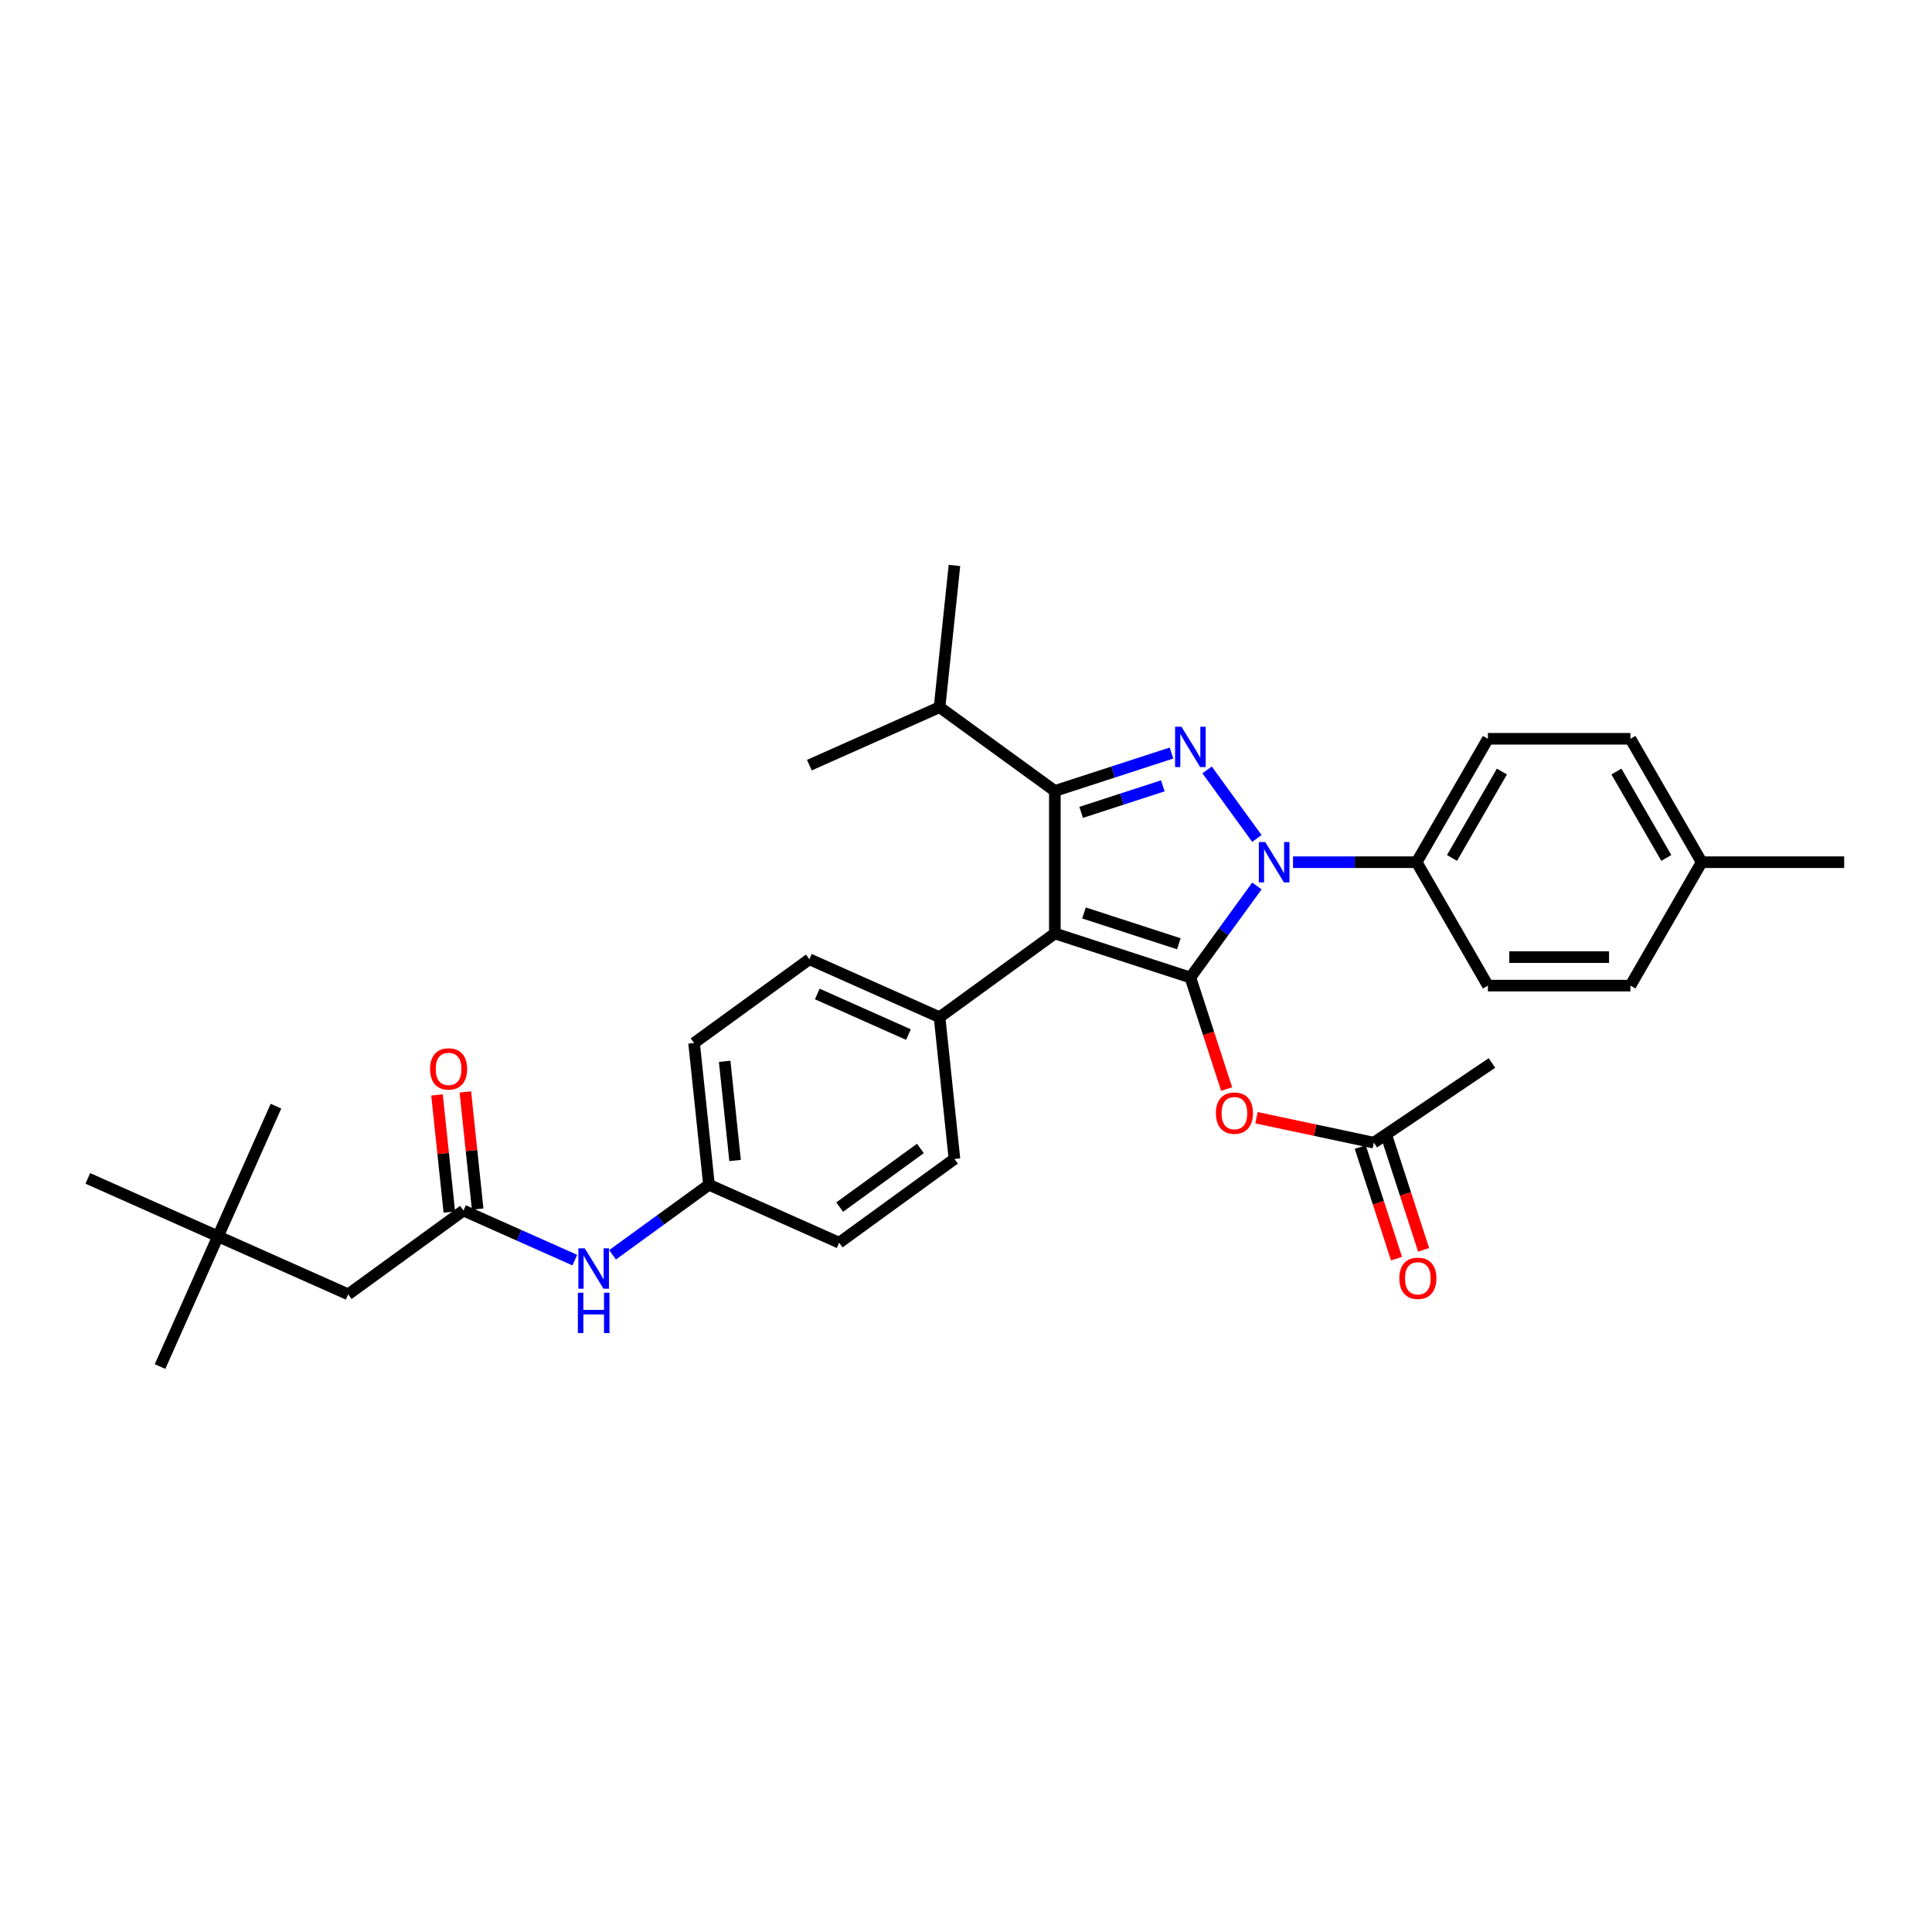 <?xml version='1.0' encoding='iso-8859-1'?>
<svg version='1.1' baseProfile='full'
              xmlns='http://www.w3.org/2000/svg'
                      xmlns:rdkit='http://www.rdkit.org/xml'
                      xmlns:xlink='http://www.w3.org/1999/xlink'
                  xml:space='preserve'
width='1000px' height='1000px' viewBox='0 0 1000 1000'>
<!-- END OF HEADER -->
<rect style='opacity:1.0;fill:#FFFFFF;stroke:none' width='1000' height='1000' x='0' y='0'> </rect>
<path class='bond-0' d='M 112.84,639.935 L 180.225,669.937' style='fill:none;fill-rule:evenodd;stroke:#000000;stroke-width:6px;stroke-linecap:butt;stroke-linejoin:miter;stroke-opacity:1' />
<path class='bond-1' d='M 112.84,639.935 L 82.838,707.321' style='fill:none;fill-rule:evenodd;stroke:#000000;stroke-width:6px;stroke-linecap:butt;stroke-linejoin:miter;stroke-opacity:1' />
<path class='bond-2' d='M 112.84,639.935 L 142.842,572.55' style='fill:none;fill-rule:evenodd;stroke:#000000;stroke-width:6px;stroke-linecap:butt;stroke-linejoin:miter;stroke-opacity:1' />
<path class='bond-3' d='M 112.84,639.935 L 45.455,609.934' style='fill:none;fill-rule:evenodd;stroke:#000000;stroke-width:6px;stroke-linecap:butt;stroke-linejoin:miter;stroke-opacity:1' />
<path class='bond-4' d='M 297.52,652.235 L 268.71,639.408' style='fill:none;fill-rule:evenodd;stroke:#0000FF;stroke-width:6px;stroke-linecap:butt;stroke-linejoin:miter;stroke-opacity:1' />
<path class='bond-4' d='M 268.71,639.408 L 239.901,626.581' style='fill:none;fill-rule:evenodd;stroke:#000000;stroke-width:6px;stroke-linecap:butt;stroke-linejoin:miter;stroke-opacity:1' />
<path class='bond-5' d='M 317.052,649.487 L 342.007,631.357' style='fill:none;fill-rule:evenodd;stroke:#0000FF;stroke-width:6px;stroke-linecap:butt;stroke-linejoin:miter;stroke-opacity:1' />
<path class='bond-5' d='M 342.007,631.357 L 366.961,613.226' style='fill:none;fill-rule:evenodd;stroke:#000000;stroke-width:6px;stroke-linecap:butt;stroke-linejoin:miter;stroke-opacity:1' />
<path class='bond-6' d='M 247.236,625.81 L 244.05,595.496' style='fill:none;fill-rule:evenodd;stroke:#000000;stroke-width:6px;stroke-linecap:butt;stroke-linejoin:miter;stroke-opacity:1' />
<path class='bond-6' d='M 244.05,595.496 L 240.864,565.183' style='fill:none;fill-rule:evenodd;stroke:#FF0000;stroke-width:6px;stroke-linecap:butt;stroke-linejoin:miter;stroke-opacity:1' />
<path class='bond-6' d='M 232.565,627.352 L 229.379,597.038' style='fill:none;fill-rule:evenodd;stroke:#000000;stroke-width:6px;stroke-linecap:butt;stroke-linejoin:miter;stroke-opacity:1' />
<path class='bond-6' d='M 229.379,597.038 L 226.193,566.725' style='fill:none;fill-rule:evenodd;stroke:#FF0000;stroke-width:6px;stroke-linecap:butt;stroke-linejoin:miter;stroke-opacity:1' />
<path class='bond-7' d='M 239.901,626.581 L 180.225,669.937' style='fill:none;fill-rule:evenodd;stroke:#000000;stroke-width:6px;stroke-linecap:butt;stroke-linejoin:miter;stroke-opacity:1' />
<path class='bond-8' d='M 772.237,550.195 L 711.083,591.439' style='fill:none;fill-rule:evenodd;stroke:#000000;stroke-width:6px;stroke-linecap:butt;stroke-linejoin:miter;stroke-opacity:1' />
<path class='bond-9' d='M 711.083,591.439 L 680.725,584.986' style='fill:none;fill-rule:evenodd;stroke:#000000;stroke-width:6px;stroke-linecap:butt;stroke-linejoin:miter;stroke-opacity:1' />
<path class='bond-9' d='M 680.725,584.986 L 650.366,578.533' style='fill:none;fill-rule:evenodd;stroke:#FF0000;stroke-width:6px;stroke-linecap:butt;stroke-linejoin:miter;stroke-opacity:1' />
<path class='bond-10' d='M 704.068,593.718 L 713.449,622.591' style='fill:none;fill-rule:evenodd;stroke:#000000;stroke-width:6px;stroke-linecap:butt;stroke-linejoin:miter;stroke-opacity:1' />
<path class='bond-10' d='M 713.449,622.591 L 722.831,651.464' style='fill:none;fill-rule:evenodd;stroke:#FF0000;stroke-width:6px;stroke-linecap:butt;stroke-linejoin:miter;stroke-opacity:1' />
<path class='bond-10' d='M 718.099,589.16 L 727.48,618.032' style='fill:none;fill-rule:evenodd;stroke:#000000;stroke-width:6px;stroke-linecap:butt;stroke-linejoin:miter;stroke-opacity:1' />
<path class='bond-10' d='M 727.48,618.032 L 736.861,646.905' style='fill:none;fill-rule:evenodd;stroke:#FF0000;stroke-width:6px;stroke-linecap:butt;stroke-linejoin:miter;stroke-opacity:1' />
<path class='bond-11' d='M 634.901,563.696 L 625.52,534.823' style='fill:none;fill-rule:evenodd;stroke:#FF0000;stroke-width:6px;stroke-linecap:butt;stroke-linejoin:miter;stroke-opacity:1' />
<path class='bond-11' d='M 625.52,534.823 L 616.139,505.951' style='fill:none;fill-rule:evenodd;stroke:#000000;stroke-width:6px;stroke-linecap:butt;stroke-linejoin:miter;stroke-opacity:1' />
<path class='bond-12' d='M 545.986,409.394 L 545.986,483.157' style='fill:none;fill-rule:evenodd;stroke:#000000;stroke-width:6px;stroke-linecap:butt;stroke-linejoin:miter;stroke-opacity:1' />
<path class='bond-13' d='M 545.986,409.394 L 576.18,399.584' style='fill:none;fill-rule:evenodd;stroke:#000000;stroke-width:6px;stroke-linecap:butt;stroke-linejoin:miter;stroke-opacity:1' />
<path class='bond-13' d='M 576.18,399.584 L 606.373,389.773' style='fill:none;fill-rule:evenodd;stroke:#0000FF;stroke-width:6px;stroke-linecap:butt;stroke-linejoin:miter;stroke-opacity:1' />
<path class='bond-13' d='M 559.603,420.481 L 580.738,413.614' style='fill:none;fill-rule:evenodd;stroke:#000000;stroke-width:6px;stroke-linecap:butt;stroke-linejoin:miter;stroke-opacity:1' />
<path class='bond-13' d='M 580.738,413.614 L 601.874,406.747' style='fill:none;fill-rule:evenodd;stroke:#0000FF;stroke-width:6px;stroke-linecap:butt;stroke-linejoin:miter;stroke-opacity:1' />
<path class='bond-14' d='M 545.986,409.394 L 486.311,366.038' style='fill:none;fill-rule:evenodd;stroke:#000000;stroke-width:6px;stroke-linecap:butt;stroke-linejoin:miter;stroke-opacity:1' />
<path class='bond-15' d='M 545.986,483.157 L 486.311,526.513' style='fill:none;fill-rule:evenodd;stroke:#000000;stroke-width:6px;stroke-linecap:butt;stroke-linejoin:miter;stroke-opacity:1' />
<path class='bond-16' d='M 545.986,483.157 L 616.139,505.951' style='fill:none;fill-rule:evenodd;stroke:#000000;stroke-width:6px;stroke-linecap:butt;stroke-linejoin:miter;stroke-opacity:1' />
<path class='bond-16' d='M 561.068,472.545 L 610.175,488.501' style='fill:none;fill-rule:evenodd;stroke:#000000;stroke-width:6px;stroke-linecap:butt;stroke-linejoin:miter;stroke-opacity:1' />
<path class='bond-17' d='M 616.139,505.951 L 633.353,482.257' style='fill:none;fill-rule:evenodd;stroke:#000000;stroke-width:6px;stroke-linecap:butt;stroke-linejoin:miter;stroke-opacity:1' />
<path class='bond-17' d='M 633.353,482.257 L 650.567,458.564' style='fill:none;fill-rule:evenodd;stroke:#0000FF;stroke-width:6px;stroke-linecap:butt;stroke-linejoin:miter;stroke-opacity:1' />
<path class='bond-18' d='M 650.567,433.987 L 624.791,398.509' style='fill:none;fill-rule:evenodd;stroke:#0000FF;stroke-width:6px;stroke-linecap:butt;stroke-linejoin:miter;stroke-opacity:1' />
<path class='bond-19' d='M 669.262,446.275 L 701.26,446.275' style='fill:none;fill-rule:evenodd;stroke:#0000FF;stroke-width:6px;stroke-linecap:butt;stroke-linejoin:miter;stroke-opacity:1' />
<path class='bond-19' d='M 701.26,446.275 L 733.258,446.275' style='fill:none;fill-rule:evenodd;stroke:#000000;stroke-width:6px;stroke-linecap:butt;stroke-linejoin:miter;stroke-opacity:1' />
<path class='bond-20' d='M 733.258,446.275 L 770.139,382.395' style='fill:none;fill-rule:evenodd;stroke:#000000;stroke-width:6px;stroke-linecap:butt;stroke-linejoin:miter;stroke-opacity:1' />
<path class='bond-20' d='M 751.566,444.07 L 777.383,399.353' style='fill:none;fill-rule:evenodd;stroke:#000000;stroke-width:6px;stroke-linecap:butt;stroke-linejoin:miter;stroke-opacity:1' />
<path class='bond-21' d='M 733.258,446.275 L 770.139,510.156' style='fill:none;fill-rule:evenodd;stroke:#000000;stroke-width:6px;stroke-linecap:butt;stroke-linejoin:miter;stroke-opacity:1' />
<path class='bond-22' d='M 880.783,446.275 L 843.902,382.395' style='fill:none;fill-rule:evenodd;stroke:#000000;stroke-width:6px;stroke-linecap:butt;stroke-linejoin:miter;stroke-opacity:1' />
<path class='bond-22' d='M 862.475,444.07 L 836.658,399.353' style='fill:none;fill-rule:evenodd;stroke:#000000;stroke-width:6px;stroke-linecap:butt;stroke-linejoin:miter;stroke-opacity:1' />
<path class='bond-23' d='M 880.783,446.275 L 954.545,446.275' style='fill:none;fill-rule:evenodd;stroke:#000000;stroke-width:6px;stroke-linecap:butt;stroke-linejoin:miter;stroke-opacity:1' />
<path class='bond-24' d='M 880.783,446.275 L 843.902,510.156' style='fill:none;fill-rule:evenodd;stroke:#000000;stroke-width:6px;stroke-linecap:butt;stroke-linejoin:miter;stroke-opacity:1' />
<path class='bond-25' d='M 770.139,382.395 L 843.902,382.395' style='fill:none;fill-rule:evenodd;stroke:#000000;stroke-width:6px;stroke-linecap:butt;stroke-linejoin:miter;stroke-opacity:1' />
<path class='bond-26' d='M 486.311,366.038 L 494.022,292.679' style='fill:none;fill-rule:evenodd;stroke:#000000;stroke-width:6px;stroke-linecap:butt;stroke-linejoin:miter;stroke-opacity:1' />
<path class='bond-27' d='M 486.311,366.038 L 418.926,396.04' style='fill:none;fill-rule:evenodd;stroke:#000000;stroke-width:6px;stroke-linecap:butt;stroke-linejoin:miter;stroke-opacity:1' />
<path class='bond-28' d='M 366.961,613.226 L 359.251,539.868' style='fill:none;fill-rule:evenodd;stroke:#000000;stroke-width:6px;stroke-linecap:butt;stroke-linejoin:miter;stroke-opacity:1' />
<path class='bond-28' d='M 380.476,600.68 L 375.079,549.329' style='fill:none;fill-rule:evenodd;stroke:#000000;stroke-width:6px;stroke-linecap:butt;stroke-linejoin:miter;stroke-opacity:1' />
<path class='bond-29' d='M 366.961,613.226 L 434.347,643.228' style='fill:none;fill-rule:evenodd;stroke:#000000;stroke-width:6px;stroke-linecap:butt;stroke-linejoin:miter;stroke-opacity:1' />
<path class='bond-30' d='M 359.251,539.868 L 418.926,496.511' style='fill:none;fill-rule:evenodd;stroke:#000000;stroke-width:6px;stroke-linecap:butt;stroke-linejoin:miter;stroke-opacity:1' />
<path class='bond-31' d='M 434.347,643.228 L 494.022,599.872' style='fill:none;fill-rule:evenodd;stroke:#000000;stroke-width:6px;stroke-linecap:butt;stroke-linejoin:miter;stroke-opacity:1' />
<path class='bond-31' d='M 434.626,624.79 L 476.399,594.44' style='fill:none;fill-rule:evenodd;stroke:#000000;stroke-width:6px;stroke-linecap:butt;stroke-linejoin:miter;stroke-opacity:1' />
<path class='bond-32' d='M 486.311,526.513 L 494.022,599.872' style='fill:none;fill-rule:evenodd;stroke:#000000;stroke-width:6px;stroke-linecap:butt;stroke-linejoin:miter;stroke-opacity:1' />
<path class='bond-33' d='M 486.311,526.513 L 418.926,496.511' style='fill:none;fill-rule:evenodd;stroke:#000000;stroke-width:6px;stroke-linecap:butt;stroke-linejoin:miter;stroke-opacity:1' />
<path class='bond-33' d='M 470.203,535.49 L 423.033,514.489' style='fill:none;fill-rule:evenodd;stroke:#000000;stroke-width:6px;stroke-linecap:butt;stroke-linejoin:miter;stroke-opacity:1' />
<path class='bond-34' d='M 770.139,510.156 L 843.902,510.156' style='fill:none;fill-rule:evenodd;stroke:#000000;stroke-width:6px;stroke-linecap:butt;stroke-linejoin:miter;stroke-opacity:1' />
<path class='bond-34' d='M 781.204,495.403 L 832.837,495.403' style='fill:none;fill-rule:evenodd;stroke:#000000;stroke-width:6px;stroke-linecap:butt;stroke-linejoin:miter;stroke-opacity:1' />
<path  class='atom-1' d='M 302.668 646.138
L 309.514 657.202
Q 310.192 658.294, 311.284 660.271
Q 312.376 662.248, 312.435 662.366
L 312.435 646.138
L 315.208 646.138
L 315.208 667.028
L 312.346 667.028
L 304.999 654.93
Q 304.144 653.514, 303.229 651.891
Q 302.344 650.269, 302.078 649.767
L 302.078 667.028
L 299.364 667.028
L 299.364 646.138
L 302.668 646.138
' fill='#0000FF'/>
<path  class='atom-1' d='M 299.113 669.116
L 301.946 669.116
L 301.946 677.997
L 312.626 677.997
L 312.626 669.116
L 315.459 669.116
L 315.459 690.006
L 312.626 690.006
L 312.626 680.358
L 301.946 680.358
L 301.946 690.006
L 299.113 690.006
L 299.113 669.116
' fill='#0000FF'/>
<path  class='atom-3' d='M 222.601 553.281
Q 222.601 548.266, 225.08 545.463
Q 227.558 542.66, 232.19 542.66
Q 236.823 542.66, 239.301 545.463
Q 241.779 548.266, 241.779 553.281
Q 241.779 558.356, 239.271 561.248
Q 236.764 564.11, 232.19 564.11
Q 227.587 564.11, 225.08 561.248
Q 222.601 558.386, 222.601 553.281
M 232.19 561.749
Q 235.377 561.749, 237.088 559.625
Q 238.829 557.471, 238.829 553.281
Q 238.829 549.18, 237.088 547.115
Q 235.377 545.02, 232.19 545.02
Q 229.004 545.02, 227.263 547.085
Q 225.552 549.151, 225.552 553.281
Q 225.552 557.501, 227.263 559.625
Q 229.004 561.749, 232.19 561.749
' fill='#FF0000'/>
<path  class='atom-7' d='M 629.344 576.162
Q 629.344 571.146, 631.822 568.343
Q 634.3 565.54, 638.933 565.54
Q 643.565 565.54, 646.043 568.343
Q 648.522 571.146, 648.522 576.162
Q 648.522 581.237, 646.014 584.128
Q 643.506 586.99, 638.933 586.99
Q 634.33 586.99, 631.822 584.128
Q 629.344 581.266, 629.344 576.162
M 638.933 584.63
Q 642.119 584.63, 643.831 582.505
Q 645.571 580.352, 645.571 576.162
Q 645.571 572.061, 643.831 569.995
Q 642.119 567.9, 638.933 567.9
Q 635.746 567.9, 634.005 569.966
Q 632.294 572.031, 632.294 576.162
Q 632.294 580.381, 634.005 582.505
Q 635.746 584.63, 638.933 584.63
' fill='#FF0000'/>
<path  class='atom-8' d='M 724.288 661.65
Q 724.288 656.634, 726.767 653.831
Q 729.245 651.028, 733.877 651.028
Q 738.509 651.028, 740.988 653.831
Q 743.466 656.634, 743.466 661.65
Q 743.466 666.725, 740.958 669.617
Q 738.45 672.479, 733.877 672.479
Q 729.274 672.479, 726.767 669.617
Q 724.288 666.755, 724.288 661.65
M 733.877 670.118
Q 737.064 670.118, 738.775 667.994
Q 740.516 665.84, 740.516 661.65
Q 740.516 657.549, 738.775 655.484
Q 737.064 653.389, 733.877 653.389
Q 730.691 653.389, 728.95 655.454
Q 727.239 657.52, 727.239 661.65
Q 727.239 665.87, 728.95 667.994
Q 730.691 670.118, 733.877 670.118
' fill='#FF0000'/>
<path  class='atom-12' d='M 654.878 435.831
L 661.723 446.895
Q 662.402 447.987, 663.493 449.964
Q 664.585 451.94, 664.644 452.058
L 664.644 435.831
L 667.417 435.831
L 667.417 456.72
L 664.555 456.72
L 657.209 444.623
Q 656.353 443.207, 655.438 441.584
Q 654.553 439.961, 654.288 439.46
L 654.288 456.72
L 651.573 456.72
L 651.573 435.831
L 654.878 435.831
' fill='#0000FF'/>
<path  class='atom-13' d='M 611.521 376.155
L 618.366 387.22
Q 619.045 388.312, 620.137 390.288
Q 621.228 392.265, 621.287 392.383
L 621.287 376.155
L 624.061 376.155
L 624.061 397.045
L 621.199 397.045
L 613.852 384.948
Q 612.997 383.532, 612.082 381.909
Q 611.197 380.286, 610.931 379.785
L 610.931 397.045
L 608.217 397.045
L 608.217 376.155
L 611.521 376.155
' fill='#0000FF'/>
</svg>
